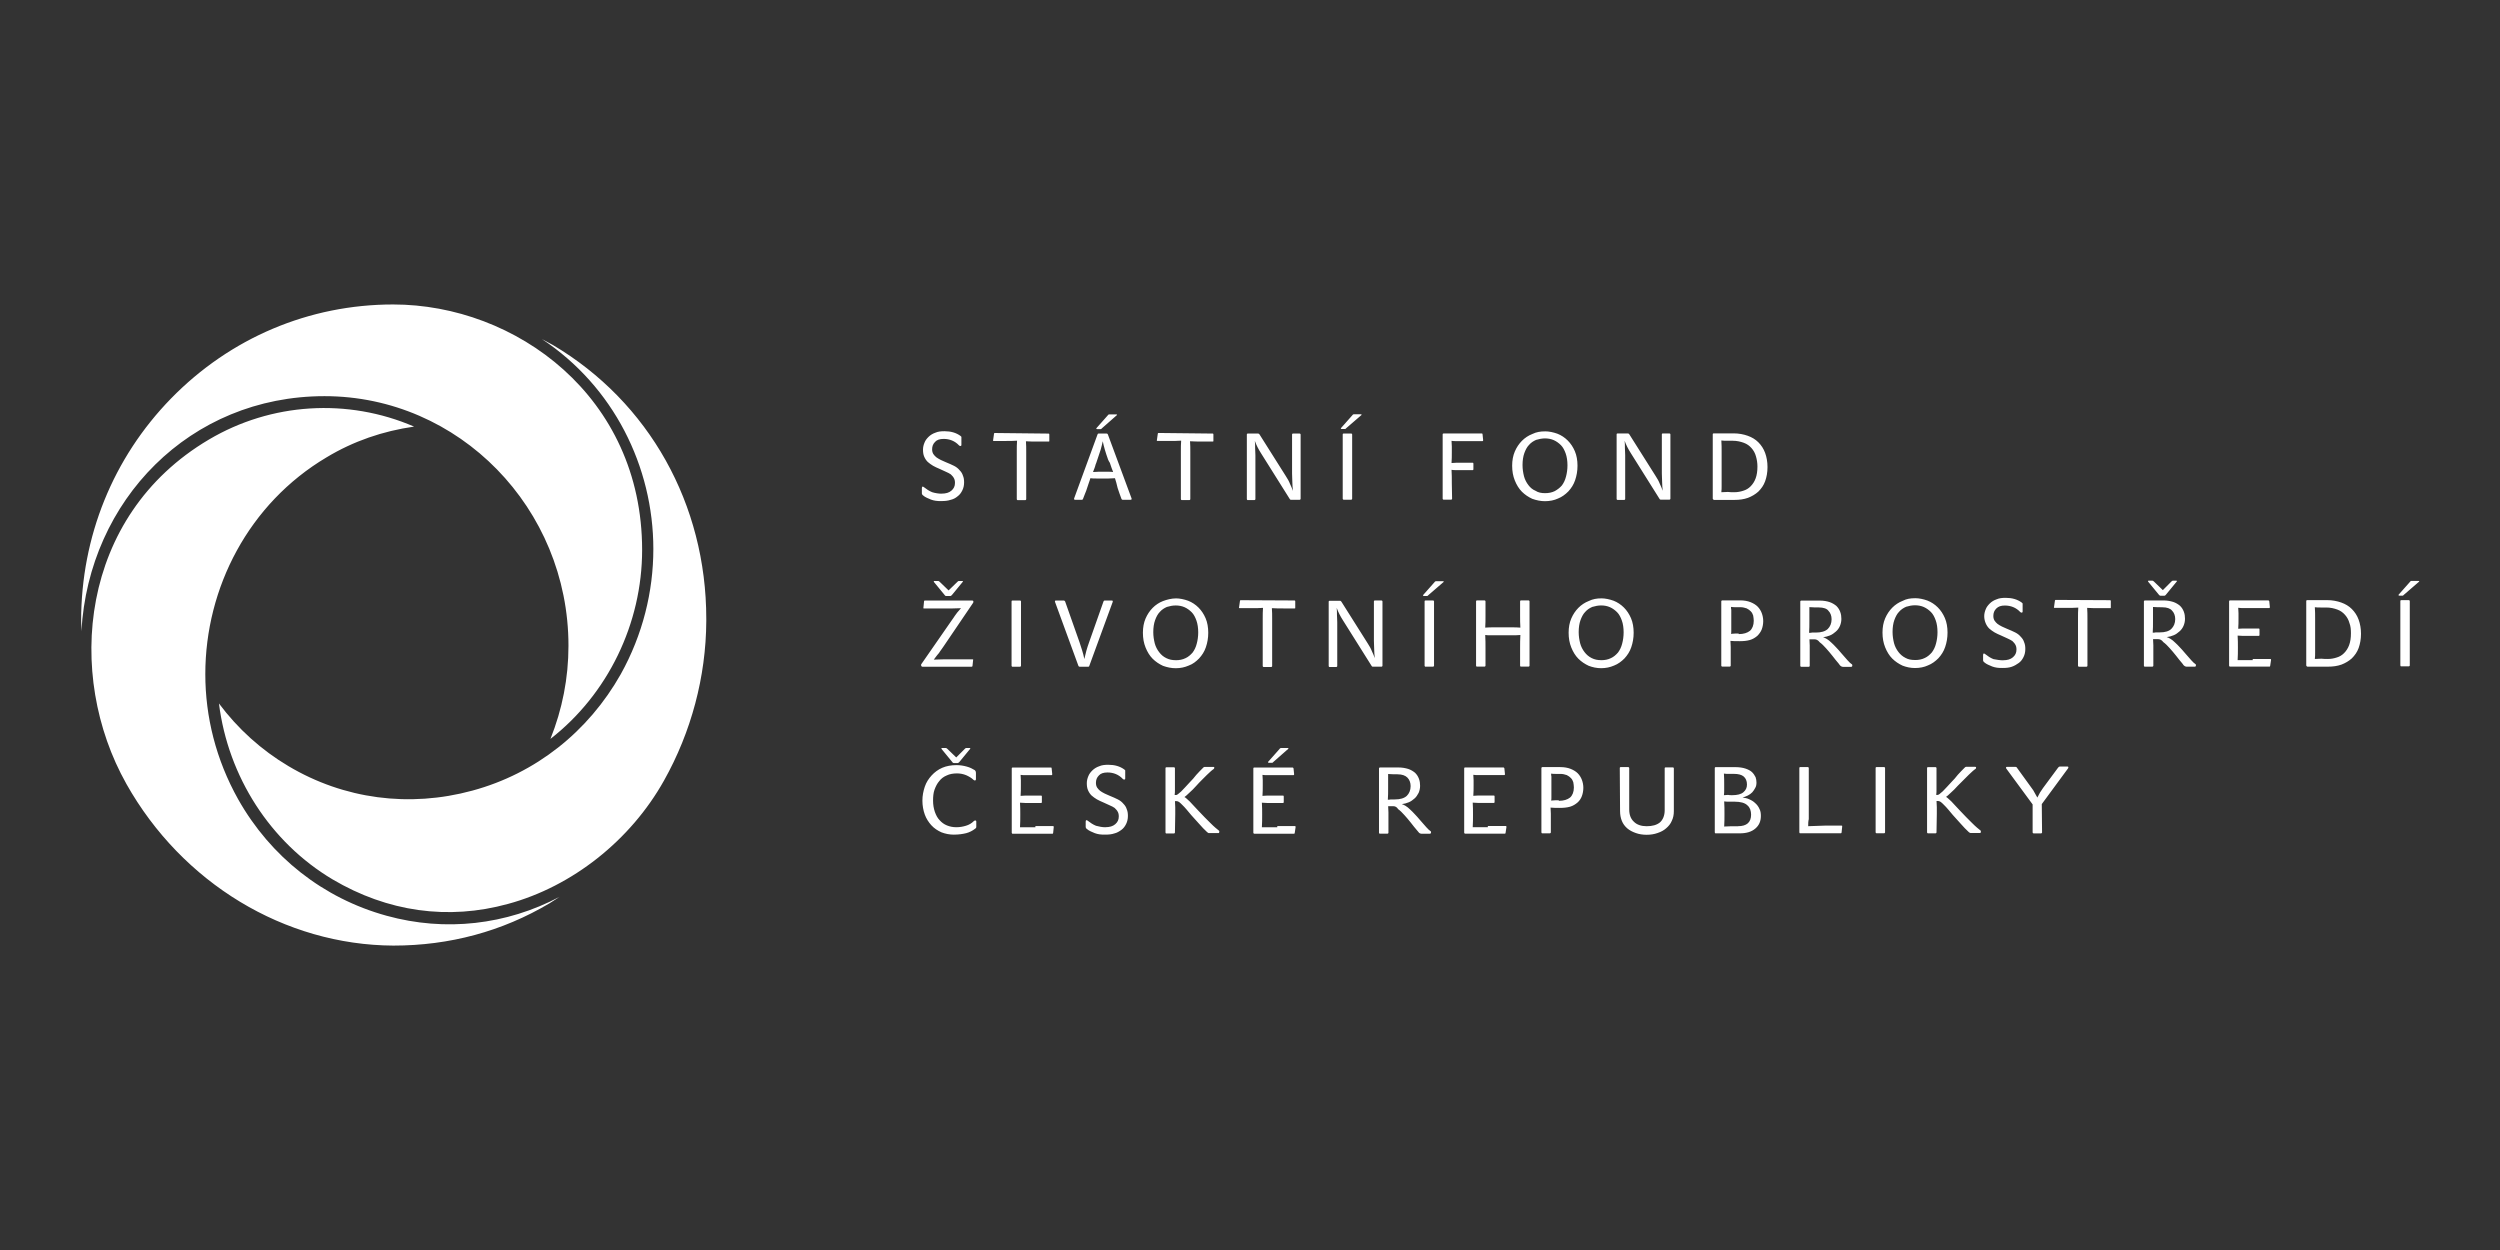 <?xml version="1.0" encoding="UTF-8"?>
<svg id="Layer_1" data-name="Layer 1" xmlns="http://www.w3.org/2000/svg" viewBox="0 0 800 400">
  <rect x="0" y="0" width="800" height="400" fill="#333333" stroke="none"/>
  <defs>
    <style>
      .cls-1 {
        fill: #fff;
      }
    </style>
  </defs>
  <path class="cls-1" d="M25.96,198.68c0-26.97,10.22-52.14,28.77-71.16,18.93-19.4,44.19-30.09,71.07-30.09,39.18,0,79.68,29.43,79.68,78.55,0,23.56-10.98,46.18-29.34,60.47,3.79-9.46,5.77-19.49,5.77-29.81,0-44-35.01-79.87-78.07-79.87S28.42,160.06,26.05,201.99c0-1.61-.09-3.22-.09-3.31h0m44.1,26.4c2.93,23.47,16.47,44.48,36.34,56.31,17.6,10.41,37,13.15,56.21,7.85,20.54-5.58,39.18-20.35,49.87-39.46,8.71-15.52,13.44-33.22,13.53-51.01v-.76c0-36.62-18.26-69.37-49.12-87.63,0,0-1.7-.95-3.5-1.89,22.9,15.14,35.68,40.79,35.68,67.19,0,13.63-3.41,27.44-10.41,40.03-10.41,18.45-27.25,31.8-47.51,37.29-20.16,5.49-41.07,2.74-58.86-7.85-8.61-5.11-16.18-11.92-22.24-20.06m-29.62,25.74c17.89,31.8,50.63,51.58,85.45,51.76,17.98,0,34.83-4.54,49.97-13.53,0,0,1.61-1.04,3.22-2.08-17.03,8.99-36.53,11.26-55.36,6.06-20.25-5.58-37.1-18.83-47.51-37.29-7.1-12.68-10.5-26.4-10.5-40.03,0-27.63,13.91-54.6,38.8-69.37,8.61-5.2,18.08-8.42,28.01-9.84-21.29-9.18-45.71-7.67-65.68,4.16-41.45,24.51-45.99,75.33-26.4,110.15m260.91-92.84c-1.04,0-2.08-.19-3.03-.47-.95-.38-1.8-.95-2.65-1.61-.09-.09-.28-.19-.38-.19-.19,0-.28,.19-.28,.47v1.61c0,.19,0,.28,.09,.38,0,.09,.09,.19,.19,.28,.47,.38,.85,.66,1.32,.85,.38,.19,.85,.38,1.32,.57,.47,.19,.95,.28,1.51,.38s1.23,.09,1.89,.09c1.04,0,1.99-.09,2.84-.38,.85-.19,1.61-.57,2.27-1.14,.66-.47,1.14-1.14,1.51-1.89,.38-.76,.57-1.61,.57-2.56,0-.85-.09-1.51-.38-2.18-.19-.66-.57-1.23-1.04-1.7-.47-.57-1.04-1.04-1.8-1.42-.76-.38-1.61-.76-2.56-1.14-.57-.28-1.14-.47-1.7-.76s-1.04-.57-1.42-.85c-.38-.28-.66-.66-.95-1.04-.28-.47-.38-.95-.38-1.51,0-.95,.28-1.7,.95-2.37,.57-.66,1.51-.95,2.74-.95,1.89,0,3.6,.66,4.92,2.08,.09,.09,.28,.19,.38,.19,.28,0,.38-.09,.38-.38v-2.56c-.09-.09-.19-.19-.28-.28-1.42-1.04-3.12-1.51-5.11-1.51-1.14,0-2.08,.09-2.93,.47-.85,.28-1.61,.76-2.18,1.32s-1.04,1.14-1.32,1.89c-.28,.66-.47,1.42-.47,2.18,0,.85,.09,1.61,.38,2.27,.28,.66,.66,1.23,1.14,1.7,.57,.47,1.04,.85,1.7,1.23s1.32,.66,1.99,.95c.76,.38,1.42,.66,2.08,.95s1.23,.57,1.61,.85c.38,.38,.76,.76,.95,1.14,.28,.47,.38,.95,.38,1.61,0,1.04-.38,1.8-1.14,2.46s-1.8,.95-3.12,.95m16.94-19.4c-.09,0-.19,.09-.19,.28l-.28,1.99c-.09,.19,0,.28,.19,.28h3.97c1.14,0,2.37,0,3.5-.09-.09,1.14-.09,2.18-.09,3.31v15.43q0,.09,.09,.19t.19,.09h2.46q.09,0,.19-.09,.09-.09,.09-.19v-15.24c0-1.04,0-2.18-.09-3.31,1.23,.09,2.56,.09,3.88,.09h3.41c.09,0,.19,0,.19-.19v-2.08c0-.19-.09-.28-.19-.28m21.77-5.87c.09,0,.09-.09,.09-.19q-.09-.09-.19-.09h-2.27c-.09,0-.19,0-.28,.09s-.19,.09-.19,.19l-3.69,4.16v.19q.09,.09,.19,.09h1.23s.09,0,.19-.09l.19-.19m4.16,15.99c.28,.85,.57,1.89,.85,3.12,.38,1.14,.76,2.27,1.23,3.5,.09,.19,.19,.28,.38,.28h2.56c.28,0,.38-.19,.28-.47l-7.57-20.44c-.09-.19-.19-.28-.38-.28h-2.65q-.09,0-.19,.09c0,.09-.09,.09-.09,.19l-7.48,20.44c-.09,.28,0,.47,.28,.47h2.27c.09,0,.19-.09,.28-.28,.19-.57,.47-1.14,.66-1.7,.28-.57,.47-1.23,.66-1.8,.19-.57,.38-1.14,.57-1.7s.38-1.04,.47-1.42c.57,.09,1.23,.09,1.89,.09h3.97c.76,0,1.32-.09,1.99-.09m-2.18-5.96c.19,.38,.28,.66,.57,1.04,.09,.38,.28,.76,.38,1.14s.28,.76,.38,1.04c.09,.28,.19,.57,.28,.76-.47-.09-.95-.09-1.51-.09h-3.22c-.57,0-1.14,.09-1.7,.09,.09-.19,.19-.47,.28-.76,.09-.28,.28-.66,.38-1.04,.09-.38,.19-.76,.38-1.14,.09-.38,.28-.76,.38-1.14,.38-1.14,.76-2.18,1.04-3.12,.28-.95,.47-1.89,.66-2.65,.28,1.51,.85,3.5,1.7,5.87m16.09-8.52c-.09,0-.19,.09-.19,.28l-.28,1.99c-.09,.19,0,.28,.19,.28h3.97c1.23,0,2.46,0,3.6-.09-.09,1.14-.09,2.18-.09,3.31v15.43q0,.09,.09,.19,.09,.09,.19,.09h2.46q.09,0,.19-.09,.09-.09,.09-.19v-15.24c0-1.04,0-2.18-.09-3.31,1.23,.09,2.56,.09,3.88,.09h3.41c.09,0,.19,0,.19-.19v-2.08c0-.19-.09-.28-.19-.28m24.6,20.91c.09,.19,.19,.28,.38,.28h2.84q.09,0,.19-.09,.09-.09,.09-.19v-20.63q0-.09-.09-.19-.09-.09-.19-.09h-2.18c-.19,0-.28,.09-.28,.28v12.49c0,1.04,.09,1.89,.09,2.74s.09,1.8,.19,2.84c-.28-.76-.57-1.51-.95-2.27-.28-.76-.76-1.61-1.32-2.46l-8.42-13.34-.19-.19c-.09-.09-.19-.09-.28-.09h-3.31c-.19,0-.28,.09-.28,.28v20.72q0,.09,.09,.19c0,.09,.09,.09,.19,.09h2.18q.09,0,.19-.09,.09-.09,.09-.19v-14.01c0-.85-.09-1.61-.09-2.37s0-1.51-.09-2.27c.47,1.32,1.14,2.65,1.99,3.97m32.08-12.21c.09,0,.09-.09,.09-.19q-.09-.09-.19-.09h-2.27c-.09,0-.19,0-.28,.09s-.19,.09-.19,.19l-3.69,4.16v.19q.09,.09,.19,.09h1.14s.09,0,.19-.09l.19-.19m1.89,22.62v-20.63q0-.09-.09-.19-.09-.09-.19-.09h-2.46c-.19,0-.28,.09-.28,.28v20.63c0,.09,.09,.09,.09,.19q.09,.09,.19,.09h2.46q.09,0,.19-.09,.09-.09,.09-.19h0Zm31.89-5.02c0-1.51,0-2.93-.09-4.26,.47,.09,1.04,.09,1.61,.09h5.2c.09,0,.19-.09,.19-.28v-1.8c0-.19-.09-.28-.19-.28h-5.3c-.57,0-1.04,.09-1.51,.09,.09-1.14,.09-2.27,.09-3.5v-1.8c0-.57-.09-1.23-.09-1.8,.47,.09,1.04,.09,1.7,.09h8.23c.09,0,.19-.09,.19-.28l-.19-1.89c0-.19-.09-.28-.19-.28h-12.3c-.19,0-.28,.09-.28,.28v20.63c0,.09,.09,.09,.09,.19q.09,.09,.19,.09h2.46q.09,0,.19-.09,.09-.09,.09-.19m29.72-21.58c-1.42,0-2.74,.19-4.07,.85-1.23,.47-2.37,1.23-3.31,2.18s-1.7,2.08-2.27,3.41-.85,2.84-.85,4.54c0,1.8,.28,3.31,.85,4.73s1.32,2.65,2.27,3.6,2.08,1.7,3.31,2.27c1.32,.47,2.65,.76,4.07,.76,1.51,0,2.93-.28,4.16-.85,1.23-.47,2.37-1.32,3.31-2.27,.95-1.04,1.7-2.18,2.18-3.6s.76-2.93,.76-4.64-.28-3.31-.85-4.64-1.32-2.46-2.27-3.41-2.08-1.7-3.31-2.18c-1.32-.47-2.65-.76-3.97-.76m0,19.78c-1.14,0-2.18-.19-3.03-.76-.95-.38-1.7-1.04-2.27-1.8-.66-.85-1.14-1.8-1.42-2.84-.28-1.14-.47-2.27-.47-3.6,0-1.42,.19-2.74,.57-3.79,.38-1.04,.85-1.99,1.51-2.65,.66-.76,1.42-1.23,2.27-1.61,.95-.28,1.89-.47,2.84-.47,1.04,0,1.99,.19,2.84,.57,.85,.38,1.61,.95,2.27,1.61,.66,.66,1.14,1.61,1.51,2.65s.57,2.37,.57,3.79c0,1.32-.19,2.56-.47,3.6-.28,1.14-.76,2.08-1.32,2.84-.66,.76-1.42,1.32-2.27,1.8-.95,.47-1.99,.66-3.12,.66m36.62,1.8c.09,.19,.19,.28,.38,.28h2.84q.09,0,.19-.09,.09-.09,.09-.19v-20.63q0-.09-.09-.19-.09-.09-.19-.09h-2.18c-.19,0-.28,.09-.28,.28v12.49c0,1.04,.09,1.89,.09,2.74s.09,1.8,.19,2.84c-.28-.76-.57-1.51-.95-2.27-.28-.76-.76-1.61-1.32-2.46l-8.42-13.34q-.09-.09-.19-.19c-.09-.09-.19-.09-.28-.09h-3.31c-.19,0-.28,.09-.28,.28v20.72q0,.09,.09,.19,.09,.09,.19,.09h2.18q.09,0,.19-.09,.09-.09,.09-.19v-14.01c0-.85-.09-1.61-.09-2.37s0-1.51-.09-2.27c.47,1.32,1.14,2.65,1.99,3.97m33.12,12.49c-.76,0-1.42,0-2.08-.09-.66,0-1.32,.09-2.08,.09,.09-.66,.09-1.42,.09-2.18v-10.69c0-1.23,0-2.46-.09-3.69,.57,.09,1.14,.09,1.8,.09h1.8c1.42,0,2.56,.28,3.6,.66s1.8,.95,2.46,1.7,1.14,1.61,1.42,2.65c.28,.95,.47,2.08,.47,3.22,0,1.51-.19,2.74-.57,3.79s-.95,1.89-1.61,2.56-1.42,1.14-2.37,1.42c-.85,.28-1.8,.47-2.84,.47m-6.62,2.46h6.72c1.51,0,2.93-.19,4.26-.66,1.23-.47,2.37-1.14,3.31-1.99,.95-.95,1.7-1.99,2.18-3.31s.76-2.84,.76-4.54-.28-3.22-.76-4.54-1.23-2.46-2.18-3.41-2.08-1.61-3.41-2.08-2.84-.76-4.45-.76h-6.44c-.19,0-.28,.09-.28,.28v20.63c0,.09,.09,.09,.09,.19q.09,.09,.19,.09v.09Zm-244.82,28.96l-2.84-2.74c-.19-.19-.38-.28-.47-.28h-1.23c-.09,0-.19,0-.19,.09v.19l3.5,4.26c.09,.19,.28,.28,.47,.28h1.32c.09,0,.28-.09,.47-.28l3.5-4.26q.09-.09,.09-.19-.09-.09-.19-.09h-1.14c-.19,0-.28,.09-.47,.28m5.02,6.72c.09-.09,.09-.28,.09-.38s0-.19-.09-.28c-.09,0-.19-.09-.28-.09h-15.14c-.19,0-.28,.09-.28,.28l-.19,1.99c-.09,.19,0,.28,.19,.28h8.8c1.04,0,2.08-.09,3.03-.09-.19,.19-.38,.47-.57,.66s-.38,.47-.66,.76c-.19,.28-.47,.66-.76,1.04-.28,.47-.66,.95-1.04,1.51l-9.65,13.91c-.09,.09-.09,.19-.09,.28s0,.28,.09,.38c.09,.09,.19,.19,.28,.19h15.8c.19,0,.28-.09,.28-.28l.19-1.8c.09-.19,0-.28-.19-.28h-9.27c-1.14,0-2.18,.09-3.12,.09,.19-.28,.38-.47,.57-.76,.19-.19,.38-.57,.66-.85s.57-.66,.85-1.14c.38-.47,.66-.95,1.14-1.61l9.37-13.82Zm15.33-.47q0-.09-.09-.19-.09-.09-.19-.09h-2.46c-.19,0-.28,.09-.28,.28v20.63q0,.09,.09,.19c0,.09,.09,.09,.19,.09h2.46q.09,0,.19-.09,.09-.09,.09-.19m21.58,.28q.09,0,.19-.09c0-.09,.09-.09,.09-.19l7.48-20.44c.09-.28,0-.47-.28-.47h-2.27c-.19,0-.28,.09-.38,.28l-4.64,13.15c-.66,1.8-1.14,3.6-1.51,5.3-.19-.95-.38-1.8-.66-2.65-.28-.85-.57-1.7-.85-2.65l-4.64-13.15q-.09-.09-.19-.19-.09-.09-.19-.09h-2.56c-.28,0-.38,.19-.28,.47l7.48,20.44c.09,.19,.19,.28,.38,.28m30.76-21.86c-1.32,0-2.84,.38-4.07,.85s-2.37,1.23-3.31,2.18-1.7,2.08-2.27,3.41c-.57,1.32-.85,2.84-.85,4.54,0,1.8,.28,3.31,.85,4.73s1.32,2.65,2.27,3.6,2.08,1.7,3.31,2.27c1.32,.47,2.65,.76,4.07,.76,1.51,0,2.84-.28,4.16-.85,1.32-.47,2.37-1.32,3.31-2.27,.95-1.04,1.7-2.18,2.18-3.6s.76-2.93,.76-4.64-.28-3.31-.85-4.64c-.57-1.32-1.32-2.46-2.27-3.41s-2.08-1.7-3.31-2.18c-1.32-.47-2.65-.76-3.97-.76m0,19.78c-1.14,0-2.08-.19-3.03-.66-.95-.47-1.61-1.04-2.27-1.89s-1.14-1.8-1.42-2.84c-.28-1.14-.47-2.27-.47-3.6,0-1.42,.19-2.74,.57-3.79s.85-1.99,1.51-2.65c.66-.76,1.42-1.23,2.27-1.61,.95-.28,1.8-.47,2.84-.47s1.99,.19,2.84,.57,1.61,.95,2.27,1.61,1.14,1.61,1.51,2.65,.57,2.37,.57,3.79c0,1.32-.19,2.56-.47,3.6-.28,1.14-.76,2.08-1.32,2.84-.66,.76-1.42,1.42-2.27,1.8-.95,.47-1.99,.66-3.12,.66m20.72-19.21c-.09,0-.19,.09-.19,.28l-.28,1.99c-.09,.19,0,.28,.19,.28h3.97c1.14,0,2.37,0,3.5-.09-.09,1.14-.09,2.18-.09,3.31v15.33q0,.09,.09,.19,.09,.09,.19,.09h2.46q.09,0,.19-.09,.09-.09,.09-.19v-15.24c0-1.04,0-2.18-.09-3.31,1.23,.09,2.56,.09,3.88,.09h3.41c.09,0,.19,0,.19-.19v-2.08c0-.19-.09-.28-.19-.28m24.6,20.91c.09,.19,.19,.28,.38,.28h2.84q.09,0,.19-.09,.09-.09,.09-.19v-20.63q0-.09-.09-.19-.09-.09-.19-.09h-2.18c-.19,0-.28,.09-.28,.28v12.59c0,1.04,.09,1.89,.09,2.74s.09,1.8,.19,2.84c-.28-.76-.57-1.51-.95-2.27-.28-.76-.76-1.61-1.32-2.46l-8.42-13.34q-.09-.09-.19-.19c-.09-.09-.19-.09-.28-.09h-3.31c-.19,0-.28,.09-.28,.28v20.63q0,.09,.09,.19c0,.09,.09,.09,.19,.09h2.18q.09,0,.19-.09,.09-.09,.09-.19v-14.01c0-.85-.09-1.61-.09-2.37s0-1.51-.09-2.27c.47,1.32,1.14,2.65,1.99,3.97m32.18-12.21c.09,0,.09-.09,.09-.19q-.09-.09-.19-.09h-2.27c-.09,0-.19,0-.28,.09-.09,.09-.19,.09-.19,.19l-3.69,4.16v.19q.09,.09,.19,.09h1.14s.09,0,.19-.09q.09-.09,.19-.19m1.8,22.62v-20.63q0-.09-.09-.19-.09-.09-.19-.09h-2.46c-.19,0-.28,.09-.28,.28v20.63c0,.09,.09,.09,.09,.19s.09,.09,.19,.09h2.46q.09,0,.19-.09,.09-.09,.09-.19h0Zm19.31-12.3c-1.04,0-2.08,0-2.93,.09,.09-1.23,.09-2.46,.09-3.79v-4.64q0-.09-.09-.19-.09-.09-.19-.09h-2.46c-.19,0-.28,.09-.28,.28v20.63c0,.09,.09,.09,.09,.19s.09,.09,.19,.09h2.46q.09,0,.19-.09,.09-.09,.09-.19v-5.58c0-1.51,0-2.84-.09-4.26,.57,.09,1.14,.09,1.51,.09h8.23c.47,0,.95-.09,1.51-.09-.09,1.42-.09,2.84-.09,4.26v5.58c0,.09,.09,.09,.09,.19s.09,.09,.19,.09h2.46q.09,0,.19-.09,.09-.09,.09-.19v-20.63q0-.09-.09-.19-.09-.09-.19-.09h-2.46c-.19,0-.28,.09-.28,.28v4.64c0,1.32,0,2.56,.09,3.79-.85-.09-1.89-.09-2.93-.09m28.77-9.27c-1.32,0-2.65,.19-3.97,.85-1.23,.47-2.37,1.23-3.31,2.18s-1.7,2.08-2.27,3.41c-.57,1.32-.85,2.84-.85,4.54,0,1.8,.28,3.31,.85,4.73s1.32,2.65,2.27,3.6,2.08,1.7,3.31,2.27c1.23,.47,2.56,.76,3.97,.76,1.51,0,2.84-.28,4.16-.85,1.23-.47,2.37-1.32,3.31-2.27,.95-1.04,1.7-2.18,2.18-3.6s.76-2.93,.76-4.64-.28-3.31-.85-4.64c-.57-1.32-1.32-2.46-2.27-3.41s-2.08-1.7-3.31-2.18c-1.32-.47-2.65-.76-3.97-.76m0,19.78c-1.14,0-2.08-.19-3.03-.66-.95-.47-1.7-1.14-2.27-1.89-.66-.85-1.14-1.8-1.42-2.84-.28-1.14-.47-2.27-.47-3.6,0-1.42,.19-2.74,.57-3.79,.38-1.04,.85-1.99,1.51-2.65,.66-.76,1.42-1.23,2.27-1.61,.95-.28,1.89-.47,2.84-.47,1.04,0,1.99,.19,2.84,.57s1.61,.95,2.27,1.61c.66,.66,1.14,1.61,1.51,2.65,.38,1.04,.57,2.37,.57,3.79,0,1.32-.19,2.56-.47,3.6-.28,1.14-.76,2.08-1.32,2.84-.66,.76-1.42,1.42-2.27,1.8-.95,.47-1.99,.66-3.12,.66m44-8.52h-1.14c-.47,0-.95,.09-1.32,.09,.09-.28,.09-.57,.09-.95v-6.72c-.09-.38-.09-.66-.09-.95,.47,.09,1.04,.09,1.51,.09h1.51c.76,0,1.42,.19,1.99,.38,.57,.28,.95,.57,1.32,.95,.38,.38,.57,.76,.76,1.32,.09,.57,.19,1.14,.19,1.7,0,1.42-.47,2.56-1.23,3.22-.85,.66-1.99,1.04-3.6,1.04m.19,2.27c1.32,0,2.37-.09,3.41-.38,.95-.28,1.7-.76,2.37-1.32,.57-.57,1.14-1.32,1.42-2.08s.47-1.7,.47-2.65-.19-1.8-.47-2.56c-.28-.76-.76-1.51-1.32-2.08-.57-.57-1.32-1.04-2.27-1.42-.95-.38-2.08-.57-3.31-.57h-5.77q-.09,0-.19,.09c-.09,.09-.09,.19-.09,.28v20.54q0,.09,.09,.19,.09,.09,.19,.09h2.46q.09,0,.19-.09,.09-.09,.09-.19v-5.96c0-.76-.09-1.42-.09-1.99,.76,.09,1.7,.09,2.84,.09m25.46-10.79c1.42,0,2.56,.38,3.03,1.04,.66,.66,1.04,1.61,1.04,2.74,0,1.32-.47,2.37-1.23,3.12-.85,.76-2.08,1.14-3.88,1.14h-1.14c-.38,.09-.66,.09-.95,.09,.09-1.23,.09-2.46,.09-3.69v-4.54c1.04,.09,1.99,.09,3.03,.09m-1.32,10.22c.47,0,1.04,.19,1.61,.95,.66,.47,1.32,1.14,1.99,1.89s1.42,1.61,2.08,2.46c.66,.85,1.32,1.7,1.99,2.46,.28,.47,.57,.76,.76,.85,.19,.09,.38,.19,.57,.19h2.65c.28,0,.38-.19,.38-.47,0-.19-.09-.38-.19-.38-.28-.19-.76-.57-1.32-1.23-.57-.66-1.23-1.42-2.08-2.37-.57-.66-1.04-1.23-1.61-1.8-.47-.57-1.04-1.04-1.51-1.51s-.95-.85-1.42-1.14-.85-.47-1.23-.57c.76-.09,1.42-.28,2.18-.57s1.32-.76,1.89-1.23c.57-.47,1.04-1.14,1.32-1.8s.47-1.42,.47-2.27c0-.76-.09-1.51-.38-2.27s-.66-1.32-1.23-1.89c-.57-.47-1.32-.95-2.18-1.23-.85-.28-1.89-.47-3.12-.47h-5.96q-.09,0-.19,.09c-.09,.09-.09,.19-.09,.28v20.54c0,.09,.09,.09,.09,.19q.09,.09,.19,.09h2.46q.09,0,.19-.09,.09-.09,.09-.19v-6.53c0-.66-.09-1.32-.09-1.99h1.7m32.08-13.15c-1.42,0-2.74,.19-3.97,.85-1.23,.47-2.37,1.23-3.31,2.18s-1.7,2.08-2.27,3.41c-.57,1.32-.85,2.84-.85,4.54,0,1.8,.28,3.31,.85,4.73,.57,1.42,1.32,2.65,2.27,3.6s2.08,1.7,3.31,2.27c1.23,.47,2.56,.76,3.97,.76,1.51,0,2.93-.28,4.16-.85,1.23-.47,2.37-1.32,3.31-2.27,.95-1.04,1.7-2.18,2.18-3.6s.76-2.93,.76-4.64-.28-3.31-.85-4.64c-.57-1.32-1.32-2.46-2.27-3.41s-2.08-1.7-3.31-2.18c-1.32-.47-2.65-.76-3.97-.76m0,19.78c-1.23,0-2.18-.19-3.03-.66-.95-.47-1.7-1.14-2.27-1.89-.66-.85-1.14-1.8-1.42-2.84-.28-1.14-.47-2.27-.47-3.6,0-1.42,.19-2.74,.57-3.79,.38-1.04,.85-1.99,1.51-2.65,.66-.76,1.42-1.23,2.27-1.61,.95-.28,1.8-.47,2.84-.47s1.99,.19,2.84,.57,1.61,.95,2.27,1.61c.66,.66,1.14,1.61,1.51,2.65,.38,1.04,.57,2.37,.57,3.79,0,1.32-.19,2.56-.47,3.6-.28,1.14-.76,2.08-1.32,2.84-.66,.76-1.42,1.42-2.27,1.8-.95,.47-1.99,.66-3.12,.66m28.2,.09c-1.04,0-2.08-.19-3.12-.38-.95-.38-1.8-.95-2.65-1.61-.09-.09-.28-.19-.38-.19-.19,0-.28,.19-.28,.47v1.61c0,.19,0,.28,.09,.38,0,.09,.09,.19,.19,.28,.47,.38,.85,.66,1.32,.85,.38,.19,.85,.38,1.32,.57s.95,.28,1.51,.38,1.23,.09,1.89,.09c1.04,0,1.99-.09,2.84-.38s1.61-.76,2.27-1.23c.66-.47,1.14-1.14,1.51-1.89,.38-.76,.57-1.61,.57-2.56,0-.85-.09-1.51-.38-2.18-.19-.66-.57-1.23-1.04-1.7-.47-.57-1.04-1.04-1.8-1.42s-1.61-.76-2.56-1.14c-.57-.28-1.14-.47-1.7-.76-.57-.28-1.04-.57-1.42-.85s-.66-.66-.95-1.04c-.28-.47-.38-.95-.38-1.51,0-.95,.28-1.7,.95-2.37s1.51-.95,2.74-.95c1.89,0,3.6,.66,4.92,2.08,.09,.09,.28,.19,.38,.19,.28,0,.38-.09,.38-.38v-2.56c-.09-.09-.19-.19-.28-.28-1.42-1.04-3.12-1.51-5.11-1.51-1.14,0-2.08,.09-2.93,.47-.85,.28-1.61,.76-2.18,1.32-.57,.57-1.04,1.14-1.32,1.89-.28,.66-.47,1.42-.47,2.18,0,.85,.19,1.61,.47,2.27s.66,1.23,1.14,1.7c.57,.47,1.04,.85,1.7,1.23,.66,.38,1.32,.66,1.99,.95,.76,.38,1.42,.66,2.08,.95,.66,.28,1.14,.57,1.61,.85,.38,.38,.76,.76,.95,1.14,.28,.47,.38,.95,.38,1.61,0,1.04-.38,1.8-1.14,2.46s-1.8,.95-3.12,.95m16.75-19.31c-.09,0-.19,.09-.19,.28l-.28,1.99c-.09,.19,0,.28,.19,.28h3.97c1.23,0,2.46,0,3.6-.09-.09,1.14-.09,2.18-.09,3.31v15.33q0,.09,.09,.19,.09,.09,.19,.09h2.46q.09,0,.19-.09,.09-.09,.09-.19v-15.24c0-1.04,0-2.18-.09-3.31,1.32,.09,2.65,.09,3.97,.09h3.41c.09,0,.19,0,.19-.19v-2.08c0-.19-.09-.28-.19-.28m16.84-3.22l-2.84-2.74c-.19-.19-.38-.28-.47-.28h-1.23c-.09,0-.19,0-.19,.09v.19l3.5,4.26c.19,.19,.28,.28,.47,.28h1.23c.19,0,.28-.09,.47-.28l3.5-4.26q.09-.09,.09-.19-.09-.09-.19-.09h-1.14c-.19,0-.28,.09-.47,.28m-2.84,8.23c1.42,0,2.46,.38,3.03,1.04,.66,.66,1.04,1.61,1.04,2.74,0,1.32-.47,2.37-1.23,3.12s-1.99,1.14-3.79,1.14h-1.23c-.38,.09-.66,.09-.95,.09,.09-1.23,.09-2.46,.09-3.69v-4.54c1.04,.09,1.99,.09,3.03,.09m-1.32,10.22c.47,0,1.04,.19,1.61,.95,.66,.47,1.32,1.14,1.99,1.89s1.42,1.61,2.08,2.46c.66,.85,1.32,1.7,1.99,2.46,.28,.47,.57,.76,.76,.85,.19,.09,.38,.19,.57,.19h2.65c.28,0,.38-.19,.38-.47,0-.19-.09-.38-.19-.38-.28-.19-.76-.57-1.32-1.23-.57-.66-1.23-1.42-2.08-2.37-.57-.66-1.04-1.23-1.61-1.8-.47-.57-1.04-1.04-1.51-1.51s-.95-.85-1.42-1.14-.85-.47-1.23-.57c.76-.09,1.51-.28,2.18-.57,.76-.28,1.32-.76,1.89-1.23,.57-.47,1.04-1.14,1.32-1.8s.47-1.42,.47-2.27c0-.76-.09-1.51-.38-2.27s-.66-1.32-1.23-1.89c-.57-.47-1.32-.95-2.18-1.23-.95-.28-1.89-.47-3.12-.47h-5.96q-.09,0-.19,.09c-.09,.09-.09,.19-.09,.28v20.54q0,.09,.09,.19c0,.09,.09,.09,.19,.09h2.46q.09,0,.19-.09,.09-.09,.09-.19v-6.53c0-.66-.09-1.32-.09-1.99h1.7m30.19,6.72h-4.83c.09-1.32,.09-2.65,.09-4.07,0-1.23,0-2.46-.09-3.79,.57,0,1.04,.09,1.61,.09h5.2c.09,0,.19-.09,.19-.28v-1.8c0-.19-.09-.28-.19-.28h-5.11c-.57,0-1.04,.09-1.51,.09,.09-1.14,.09-2.27,.09-3.41v-1.61c0-.57-.09-1.14-.09-1.7,.57,.09,1.04,.09,1.61,.09h8.33c.09,0,.19-.09,.19-.28l-.19-1.89c-.09-.19-.19-.28-.28-.28h-12.3c-.19,0-.28,.09-.28,.28v20.63q0,.09,.09,.19,.09,.09,.19,.09h12.68c.09,0,.19-.09,.19-.28l.28-1.89c0-.19-.09-.28-.19-.28h-5.68m24.04,0c-.66,0-1.32,0-2.08-.09-.66,0-1.32,.09-2.08,.09,.09-.66,.09-1.42,.09-2.18v-10.69c0-1.23,0-2.46-.09-3.69,.57,.09,1.14,.09,1.8,.09h1.8c1.42,0,2.56,.28,3.6,.66,1.04,.38,1.8,.95,2.46,1.7s1.14,1.61,1.42,2.65c.38,.95,.47,2.08,.47,3.22,0,1.51-.19,2.74-.57,3.79-.38,1.04-.95,1.89-1.61,2.56s-1.42,1.14-2.37,1.42c-.85,.28-1.8,.47-2.84,.47m-6.62,2.46h6.72c1.51,0,2.93-.19,4.26-.66,1.23-.47,2.37-1.14,3.31-1.99,.95-.95,1.7-1.99,2.18-3.31,.47-1.32,.76-2.84,.76-4.54s-.28-3.22-.76-4.54c-.47-1.32-1.23-2.46-2.18-3.41s-2.08-1.61-3.41-2.08-2.84-.76-4.45-.76h-6.44c-.19,0-.28,.09-.28,.28v20.63q0,.09,.09,.19c0,.09,.09,.09,.19,.09v.09Zm35.77-27.16c.09,0,.09-.09,.09-.19q-.09-.09-.19-.09h-2.27c-.09,0-.19,0-.28,.09-.09,.09-.19,.09-.19,.19l-3.69,4.16v.19q.09,.09,.19,.09h1.14s.09,0,.19-.09q.09-.09,.19-.19m1.89,1.99q0-.09-.09-.19-.09-.09-.19-.09h-2.46c-.19,0-.28,.09-.28,.28v20.63c0,.09,.09,.09,.09,.19s.09,.09,.19,.09h2.46q.09,0,.19-.09,.09-.09,.09-.19v-20.63Zm-465.13,50.06l-2.84-2.74c-.19-.19-.38-.28-.47-.28h-1.23c-.09,0-.19,0-.19,.09v.19l3.5,4.26c.09,.19,.28,.28,.47,.28h1.23c.09,0,.28-.09,.47-.28l3.5-4.26q.09-.09,.09-.19-.09-.09-.19-.09h-1.14c-.19,0-.28,.09-.47,.28m-3.41,27.44c1.42,0,2.74-.19,3.88-.47,1.04-.28,1.99-.76,2.84-1.42,.19-.09,.19-.19,.28-.28,.09-.09,.09-.19,.09-.38v-1.61c0-.19-.09-.38-.38-.38-.09,0-.19,.09-.38,.19-.76,.76-1.61,1.23-2.56,1.51s-1.89,.47-3.03,.47-2.08-.19-3.03-.57c-.95-.38-1.7-.95-2.37-1.7-.66-.66-1.14-1.61-1.51-2.65-.38-1.14-.57-2.27-.57-3.6,0-1.23,.09-2.46,.47-3.5,.38-1.04,.85-1.99,1.51-2.74,.57-.76,1.42-1.42,2.37-1.8,.95-.47,2.08-.66,3.31-.66,1.04,0,1.99,.19,2.93,.57,.85,.38,1.7,.85,2.37,1.51,.19,.09,.28,.19,.38,.19,.28,0,.38-.19,.38-.47v-1.99c0-.19-.09-.38-.09-.47-.09-.19-.19-.28-.28-.38-.76-.47-1.51-.85-2.56-1.14s-2.08-.47-3.31-.47c-1.7,0-3.22,.28-4.54,.85s-2.46,1.42-3.41,2.46-1.7,2.18-2.18,3.6c-.47,1.42-.76,2.84-.76,4.45s.28,3.12,.76,4.45c.47,1.32,1.23,2.46,2.08,3.41,.95,1.04,1.99,1.7,3.22,2.27,1.23,.47,2.56,.76,4.07,.76m26.02-2.37h-4.92c.09-1.32,.09-2.65,.09-4.07,0-1.23,0-2.46-.09-3.79,.57,0,1.04,.09,1.61,.09h5.2c.09,0,.19-.09,.19-.28v-1.8c0-.19-.09-.28-.19-.28h-5.11c-.57,0-1.04,.09-1.51,.09,.09-1.14,.09-2.27,.09-3.41v-1.61c0-.57-.09-1.14-.09-1.7,.57,.09,1.04,.09,1.61,.09h8.33c.09,0,.19-.09,.19-.28l-.19-1.89c0-.19-.09-.28-.19-.28h-12.3c-.19,0-.28,.09-.28,.28v20.63q0,.09,.09,.19c0,.09,.09,.09,.19,.09h12.78c.09,0,.19-.09,.19-.28l.19-1.89c0-.19-.09-.28-.19-.28h-5.68m22.43,.38c-1.04,0-1.99-.19-3.03-.47-.95-.38-1.8-.95-2.65-1.61-.09-.09-.28-.19-.38-.19-.19,0-.28,.19-.28,.47v1.61c0,.19,0,.28,.09,.38,0,.09,.09,.19,.19,.28,.47,.38,.85,.66,1.32,.85,.38,.19,.85,.38,1.32,.57s.95,.28,1.51,.38,1.23,.09,1.89,.09c1.04,0,1.99-.09,2.84-.38,.85-.19,1.61-.66,2.27-1.14s1.14-1.14,1.51-1.89,.57-1.61,.57-2.56c0-.85-.09-1.51-.38-2.18-.19-.66-.57-1.23-1.04-1.7-.47-.57-1.04-1.04-1.8-1.42-.76-.38-1.61-.76-2.56-1.14-.57-.28-1.14-.47-1.7-.76-.57-.28-1.04-.57-1.42-.85s-.66-.66-.95-1.04c-.28-.47-.38-.95-.38-1.51,0-.95,.28-1.7,.95-2.37,.57-.66,1.51-.95,2.74-.95,1.89,0,3.6,.66,4.92,2.08,.09,.09,.28,.19,.38,.19,.28,0,.38-.09,.38-.38v-2.56c-.09-.09-.19-.19-.28-.28-1.42-1.04-3.12-1.51-5.11-1.51-1.14,0-2.08,.09-2.93,.47-.85,.28-1.61,.76-2.18,1.32s-1.04,1.14-1.32,1.89c-.28,.66-.47,1.42-.47,2.18,0,.85,.09,1.61,.38,2.27,.28,.66,.66,1.23,1.14,1.7,.57,.47,1.04,.85,1.7,1.23s1.32,.66,1.99,.95c.76,.38,1.42,.66,2.08,.95,.66,.28,1.23,.57,1.61,.85,.38,.38,.76,.76,.95,1.14,.28,.47,.38,.95,.38,1.61,0,1.04-.38,1.8-1.14,2.46s-1.8,.95-3.12,.95m22.33-4.16v-2.18c0-.66-.09-1.32-.09-1.99h.57c.19,0,.47,.09,.76,.28,.28,.19,.66,.57,1.04,.95s.85,.85,1.32,1.42c.47,.57,.95,1.14,1.51,1.8,.85,.95,1.7,1.89,2.56,2.84,.85,.95,1.7,1.89,2.56,2.65,.09,.09,.19,.09,.28,.19,.09,.09,.19,.09,.28,.09h3.12c.09,0,.19-.19,.19-.47,0-.19,0-.28-.19-.38-.19-.19-.57-.47-1.04-.85-.47-.38-1.04-.95-1.61-1.51s-1.23-1.23-1.89-1.89-1.32-1.42-1.99-2.08c-.57-.57-1.04-1.14-1.51-1.61s-.85-.95-1.23-1.32-.76-.66-1.04-.95c-.28-.28-.47-.38-.66-.47,.28-.19,.85-.66,1.51-1.32,.76-.66,1.51-1.42,2.27-2.27,.57-.66,1.23-1.32,1.8-1.89,.57-.57,1.14-1.14,1.61-1.61,.57-.47,.95-.95,1.32-1.23s.66-.57,.85-.66c.09-.09,.19-.19,.19-.38s0-.28-.19-.28h-2.93c-.19,0-.28,.09-.47,.28-.76,.76-1.51,1.51-2.18,2.27-.66,.85-1.32,1.61-1.99,2.27-1.14,1.23-2.08,2.27-2.84,3.03-.85,.76-1.32,1.14-1.61,1.14h-.47c.09-.57,.09-1.14,.09-1.8v-6.81q0-.09-.09-.19-.09-.09-.19-.09h-2.46c-.19,0-.28,.09-.28,.28v20.63c0,.09,.09,.09,.09,.19s.09,.09,.19,.09h2.46q.09,0,.19-.09,.09-.09,.09-.19m36.24-26.78c.09,0,.09-.09,.09-.19q-.09-.09-.19-.09h-2.18c-.09,0-.19,0-.28,.09-.09,.09-.19,.09-.19,.19l-3.69,4.16v.19q.09,.09,.19,.09h1.14s.09,0,.19-.09q.09-.09,.19-.19m1.23,20.91h-4.92c.09-1.32,.09-2.65,.09-4.07,0-1.23,0-2.46-.09-3.79,.57,0,1.04,.09,1.61,.09h5.2c.09,0,.19-.09,.19-.28v-1.8c0-.19-.09-.28-.19-.28h-5.11c-.57,0-1.04,.09-1.51,.09,.09-1.14,.09-2.27,.09-3.41v-1.61c0-.57-.09-1.14-.09-1.7,.57,.09,1.04,.09,1.61,.09h8.33c.09,0,.19-.09,.19-.28l-.19-1.89c-.09-.19-.19-.28-.28-.28h-12.3c-.19,0-.28,.09-.28,.28v20.63c0,.09,.09,.09,.09,.19q.09,.09,.19,.09h12.78c.09,0,.19-.09,.19-.28l.28-1.89c0-.19-.09-.28-.19-.28h-5.68v.38Zm38.52-16.94c1.42,0,2.46,.38,3.12,1.04,.66,.66,1.04,1.61,1.04,2.74,0,1.32-.47,2.37-1.23,3.12-.85,.76-2.08,1.14-3.88,1.14h-1.23c-.38,.09-.66,.09-.95,.09,.09-1.23,.09-2.46,.09-3.69v-4.54c1.04,.09,1.99,.09,3.03,.09m-1.32,10.22c.47,0,1.04,.19,1.51,.95,.66,.47,1.32,1.14,1.99,1.89s1.42,1.61,2.08,2.46c.66,.85,1.32,1.7,1.99,2.46,.38,.38,.57,.76,.76,.85,.19,.09,.38,.19,.57,.19h2.74c.28,0,.38-.19,.38-.47,0-.19-.09-.38-.19-.38-.28-.19-.76-.57-1.32-1.23s-1.23-1.42-2.08-2.37c-.57-.66-1.04-1.23-1.61-1.8-.47-.57-1.04-1.04-1.51-1.51s-.95-.85-1.42-1.14-.85-.47-1.23-.57c.76-.09,1.51-.28,2.18-.57,.76-.28,1.32-.76,1.89-1.23s.95-1.14,1.32-1.8c.28-.66,.47-1.42,.47-2.27,0-.76-.09-1.51-.38-2.27s-.66-1.32-1.23-1.89c-.57-.47-1.32-.95-2.18-1.23-.95-.28-1.89-.47-3.12-.47h-5.96q-.09,0-.19,.09c-.09,.09-.09,.19-.09,.28v20.54q0,.09,.09,.19c0,.09,.09,.09,.19,.09h2.46q.09,0,.19-.09,.09-.09,.09-.19v-6.53c0-.66-.09-1.32-.09-1.99h1.7m30.19,6.72h-4.83c.09-1.32,.09-2.65,.09-4.07,0-1.23,0-2.46-.09-3.79,.57,0,1.04,.09,1.61,.09h5.2c.09,0,.19-.09,.19-.28v-1.8c0-.19-.09-.28-.19-.28h-5.11c-.57,0-1.04,.09-1.51,.09,.09-1.14,.09-2.27,.09-3.41v-1.61c0-.57-.09-1.14-.09-1.7,.57,.09,1.04,.09,1.61,.09h8.33c.09,0,.19-.09,.19-.28l-.19-1.89c-.09-.19-.19-.28-.28-.28h-12.3c-.19,0-.28,.09-.28,.28v20.63q0,.09,.09,.19,.09,.09,.19,.09h12.78c.09,0,.19-.09,.19-.28l.28-1.89c0-.19-.09-.28-.19-.28h-5.77m22.71-8.23h-1.14c-.47,0-.85,.09-1.32,.09,.09-.28,.09-.57,.09-.95v-6.72c-.09-.38-.09-.66-.09-.95,.47,.09,1.04,.09,1.51,.09h1.51c.76,0,1.42,.19,1.99,.38,.57,.28,.95,.57,1.32,.95s.57,.76,.76,1.32c.09,.57,.19,1.14,.19,1.7,0,1.42-.47,2.56-1.23,3.22-.85,.66-1.99,1.04-3.6,1.04m.19,2.27c1.23,0,2.37-.09,3.41-.38,.95-.28,1.7-.76,2.37-1.32,.66-.57,1.14-1.32,1.42-2.08s.47-1.7,.47-2.65-.19-1.8-.47-2.56c-.28-.76-.76-1.51-1.32-2.08-.57-.57-1.32-1.04-2.27-1.42-.95-.38-2.08-.57-3.31-.57h-5.77q-.09,0-.19,.09c-.09,.09-.09,.19-.09,.28v20.54q0,.09,.09,.19c0,.09,.09,.09,.19,.09h2.46q.09,0,.19-.09,.09-.09,.09-.19v-5.96c0-.76-.09-1.42-.09-1.99,.76,.09,1.7,.09,2.84,.09m19.4,1.04c0,1.14,.19,2.18,.57,3.12,.38,.95,.95,1.7,1.7,2.37,.76,.66,1.7,1.14,2.74,1.51,1.04,.38,2.27,.57,3.5,.57s2.46-.19,3.5-.57c1.14-.38,1.99-.85,2.74-1.51,.76-.66,1.42-1.42,1.8-2.37,.47-.95,.66-1.99,.66-3.12v-13.72q0-.09-.09-.19-.09-.09-.19-.09h-2.37c-.19,0-.28,.09-.28,.28v13.44c0,1.7-.57,3.03-1.51,3.88-1.04,.85-2.46,1.23-4.26,1.23-1.7,0-3.12-.47-4.07-1.42-1.04-.95-1.51-2.27-1.51-3.97v-13.25q0-.09-.09-.19-.09-.09-.19-.09h-2.46c-.19,0-.28,.09-.28,.28m35.96,8.71c-.47,0-.95,0-1.32-.09-.47,0-.95,.09-1.32,.09,.09-.57,.09-1.14,.09-1.7v-1.8c0-1.04,0-2.27-.09-3.41,.47,.09,1.04,.09,1.61,.09h1.61c1.42,0,2.46,.28,3.12,.85,.66,.57,1.04,1.42,1.04,2.56,0,1.04-.38,1.8-1.14,2.46s-1.99,.95-3.6,.95m2.37,12.21c2.18,0,3.79-.47,5.02-1.51,1.23-1.04,1.8-2.37,1.8-4.07,0-.76-.09-1.61-.47-2.27-.28-.66-.76-1.32-1.32-1.8-.57-.57-1.23-.95-1.89-1.23-.76-.38-1.42-.47-2.18-.57,.57-.19,1.14-.38,1.7-.66s1.04-.66,1.42-1.04c.38-.47,.66-.85,.95-1.42,.28-.47,.38-1.04,.38-1.7,0-.57-.09-1.14-.28-1.7-.28-.57-.66-1.14-1.14-1.61s-1.23-.85-2.08-1.14-1.99-.47-3.31-.47h-6.25c-.19,0-.28,.09-.28,.28v20.63q0,.09,.09,.19c0,.09,.09,.09,.19,.09h7.67Zm-.47-2.27h-2.18c-.76,0-1.51,.09-2.27,.09,.09-1.32,.09-2.74,.09-4.07s0-2.65-.09-3.97c.57,.09,1.14,.09,1.7,.09h1.7c.85,0,1.7,.09,2.37,.28s1.23,.47,1.61,.85c.47,.38,.76,.85,.95,1.32,.19,.57,.28,1.14,.28,1.7,0,2.46-1.42,3.69-4.16,3.69m22.43,0c0-.76,0-1.51,.19-2.27v-16.37q0-.09-.09-.19-.09-.09-.19-.09h-2.46c-.19,0-.28,.09-.28,.28v20.63q0,.09,.09,.19c0,.09,.09,.09,.19,.09h12.96c.19,0,.28-.09,.28-.28l.19-1.89c0-.19,0-.28-.19-.28h-5.39c-.95,0-1.8,.09-2.65,.09s-1.8,.09-2.65,.09m24.6-18.64q0-.09-.09-.19-.09-.09-.19-.09h-2.46c-.19,0-.28,.09-.28,.28v20.63c0,.09,.09,.09,.09,.19q.09,.09,.19,.09h2.46q.09,0,.19-.09,.09-.09,.09-.19m16.56-5.87v-2.18c0-.66-.09-1.32-.09-1.99h.57c.19,0,.47,.09,.76,.28s.66,.57,1.04,.95,.85,.85,1.32,1.42c.47,.57,.95,1.14,1.51,1.8,.85,.95,1.7,1.89,2.56,2.84s1.7,1.89,2.56,2.65c.09,.09,.19,.09,.28,.19s.19,.09,.28,.09h3.12c.09,0,.19-.19,.19-.47,0-.19,0-.28-.19-.38-.19-.19-.57-.47-1.04-.85-.47-.38-1.04-.95-1.61-1.51s-1.23-1.23-1.89-1.89c-.66-.66-1.32-1.42-1.99-2.08-.57-.57-1.04-1.14-1.51-1.61s-.85-.95-1.23-1.32c-.38-.38-.76-.66-1.04-.95s-.47-.38-.66-.47c.28-.19,.85-.66,1.51-1.32,.76-.66,1.51-1.42,2.27-2.27,.66-.66,1.32-1.32,1.89-1.89,.57-.57,1.14-1.14,1.61-1.61,.57-.47,.95-.95,1.32-1.23s.66-.57,.85-.66c.09-.09,.19-.19,.19-.38s-.09-.28-.28-.28h-2.93c-.19,0-.28,.09-.47,.28-.76,.76-1.51,1.51-2.18,2.27-.66,.85-1.32,1.61-1.99,2.27-1.14,1.23-2.08,2.27-2.84,3.03-.85,.76-1.32,1.14-1.61,1.14h-.47c.09-.57,.09-1.14,.09-1.8v-6.81q0-.09-.09-.19-.09-.09-.19-.09h-2.46c-.19,0-.28,.09-.28,.28v20.63c0,.09,.09,.09,.09,.19q.09,.09,.19,.09h2.46q.09,0,.19-.09,.09-.09,.09-.19m33.69-9.08l8.42-11.45c.09-.19,.09-.28,.09-.38s-.09-.19-.28-.19h-2.46c-.09,0-.19,.09-.28,.09-.09,.09-.19,.19-.28,.28l-4.83,6.53c-.28,.47-.66,.95-.95,1.42-.28,.47-.57,1.04-.85,1.61-.28-.47-.57-1.04-.85-1.51-.28-.57-.57-1.04-.95-1.51l-4.73-6.53c-.09-.19-.28-.28-.47-.28h-2.74c-.19,0-.28,.09-.28,.19,0,.19,0,.28,.09,.38l8.42,11.45v8.99c0,.09,.09,.09,.09,.19q.09,.09,.19,.09h2.46q.09,0,.19-.09,.09-.09,.09-.19"/>
</svg>